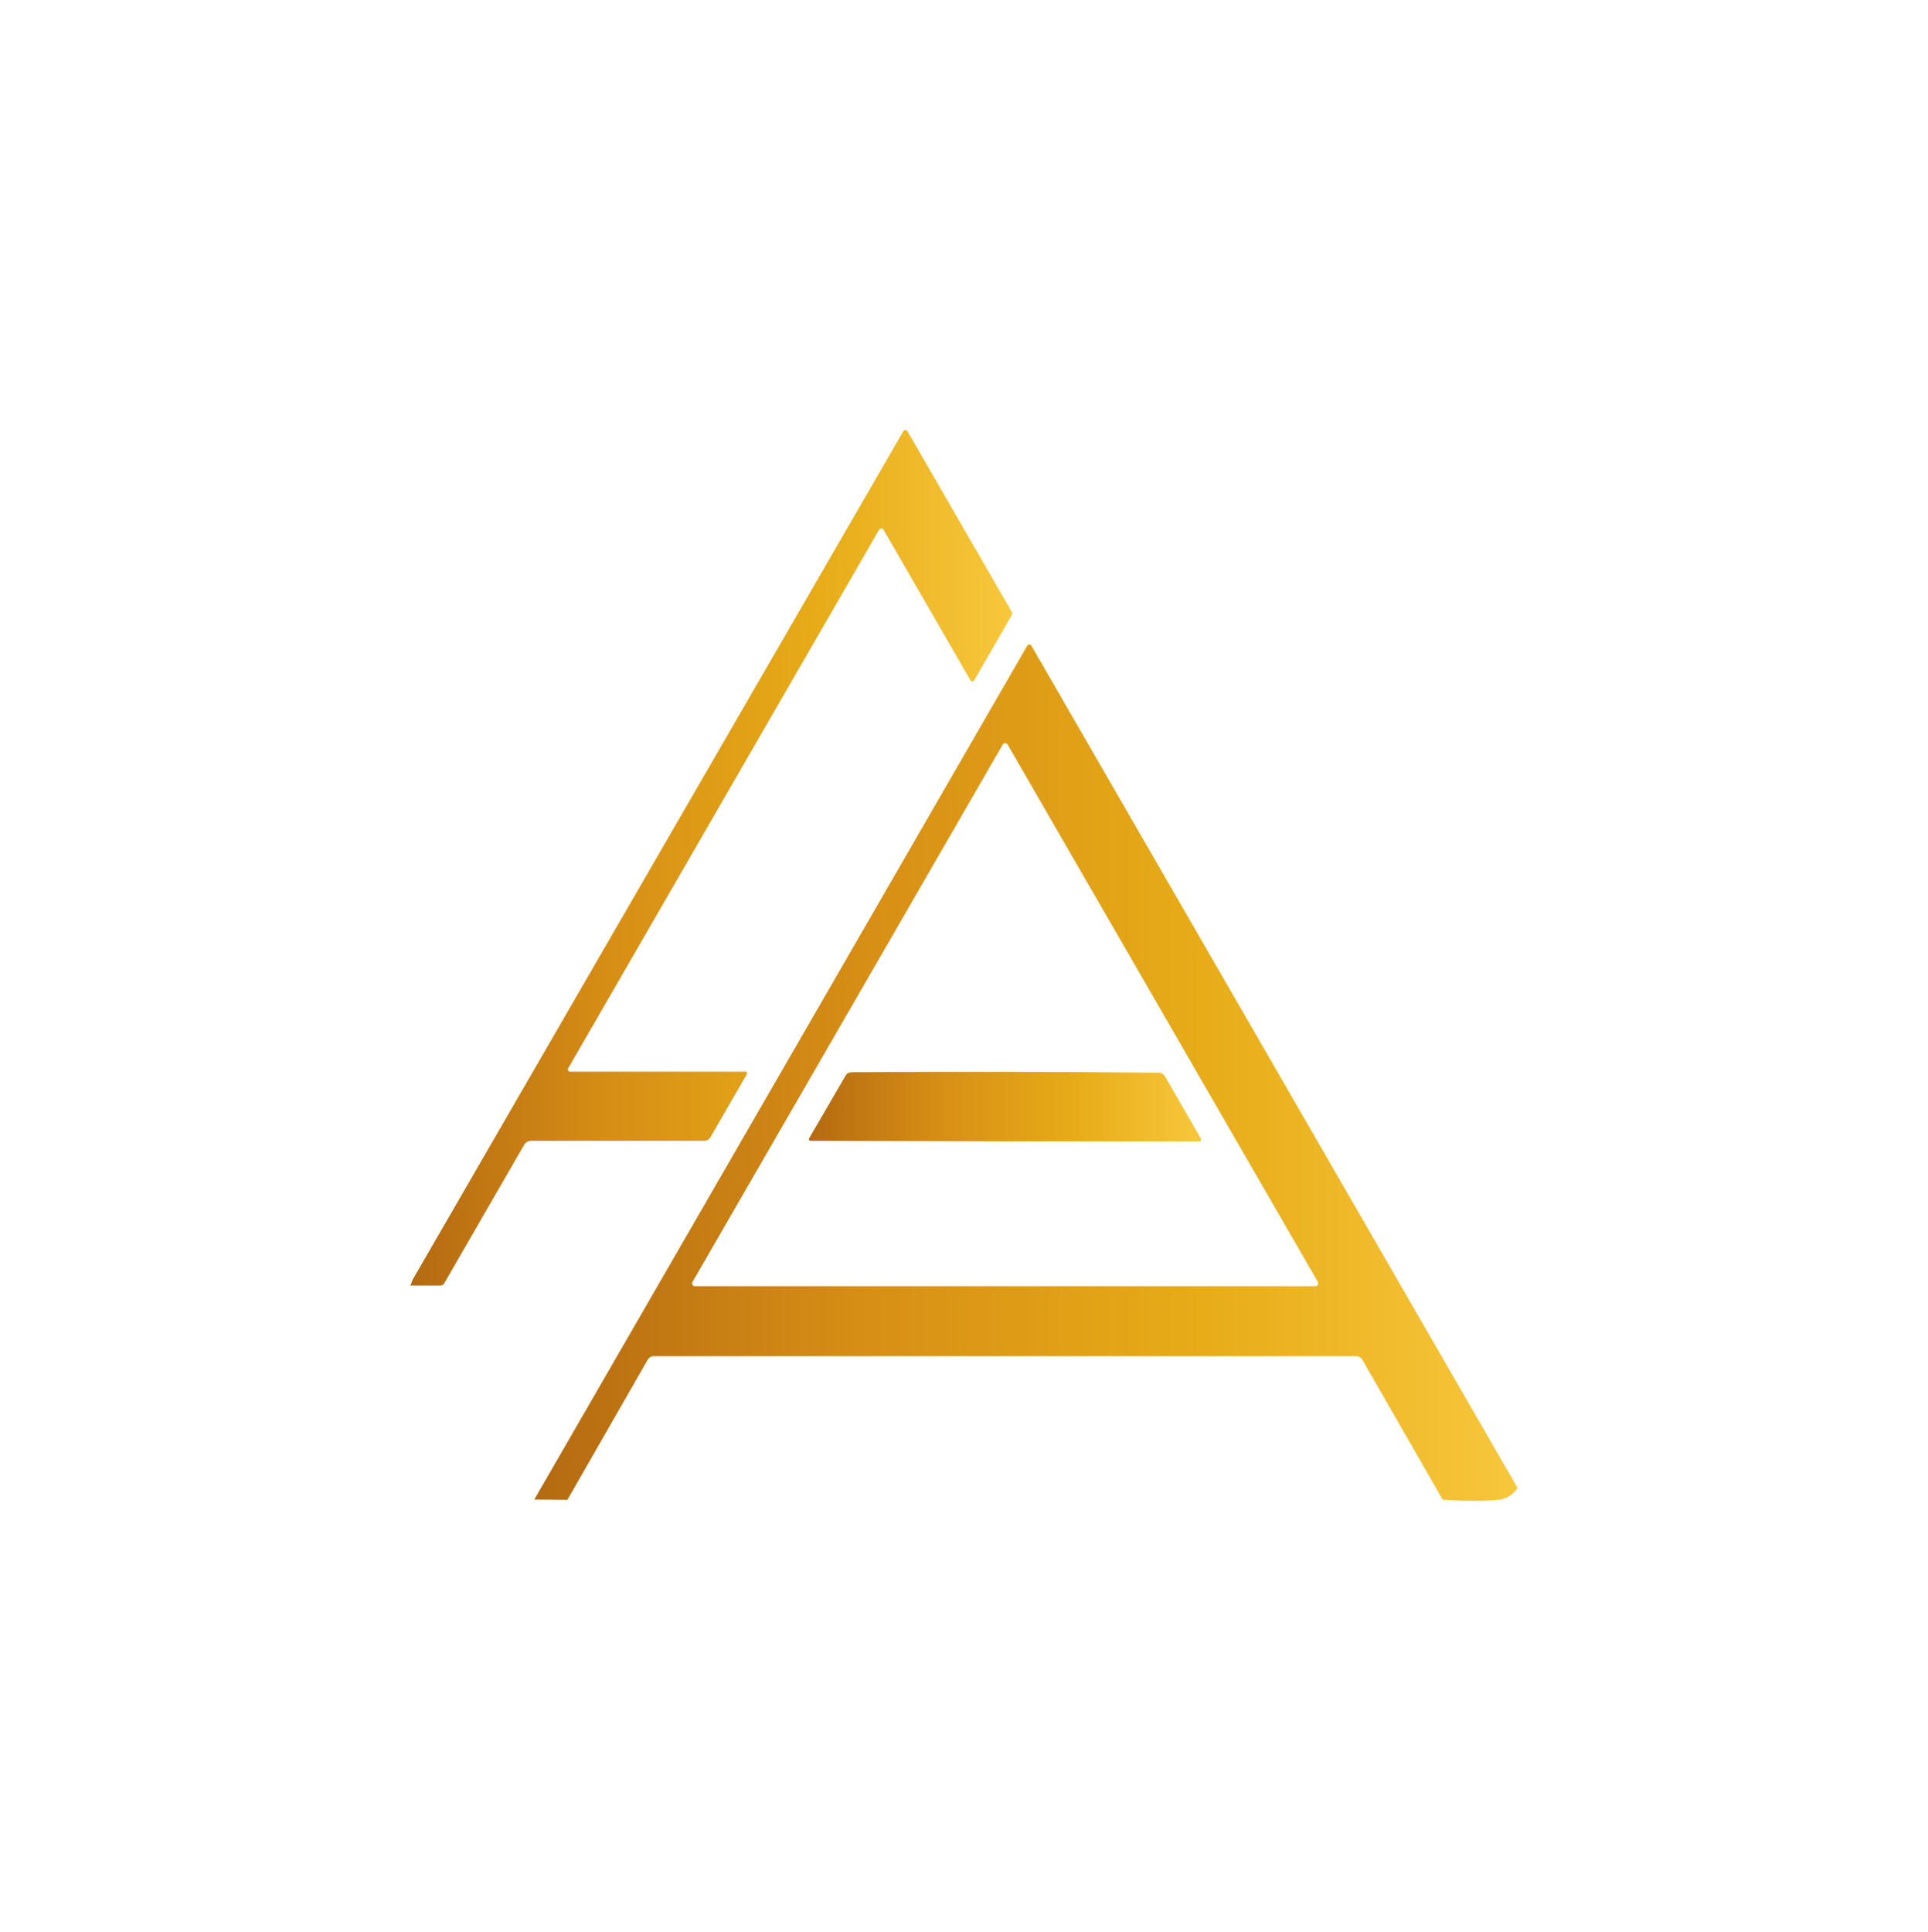 <svg xmlns="http://www.w3.org/2000/svg" width="512" height="513" viewBox="0 0 512 513" fill="none"><path d="M108.99 341.362L109.6 339.772L239.87 114.532C240.04 114.222 240.44 114.112 240.75 114.282C240.85 114.342 240.94 114.422 241 114.532L268.68 162.472C268.84 162.742 268.84 163.082 268.68 163.362L258.7 180.652C258.55 180.922 258.2 181.012 257.93 180.852C257.84 180.802 257.77 180.732 257.72 180.652L234.64 140.672C234.45 140.342 234.03 140.232 233.7 140.422C233.6 140.482 233.51 140.572 233.45 140.672L150.88 283.702C150.72 283.982 150.81 284.332 151.08 284.502C151.17 284.552 151.27 284.582 151.38 284.582H197.97C198.21 284.582 198.4 284.772 198.4 285.002C198.4 285.082 198.38 285.162 198.34 285.232L188.65 302.002C188.32 302.572 187.7 302.922 187.04 302.922H141.07C140.3 302.922 139.58 303.332 139.19 304.012L117.95 340.802C117.74 341.152 117.38 341.362 116.98 341.362H108.97H108.99Z" fill="url(#paint0_linear_2_82)"></path><path d="M403.01 395.112C401.73 397.002 400.04 398.052 397.93 398.262C394.23 398.612 389.3 398.612 383.14 398.252L361.79 361.062C361.46 360.482 360.83 360.122 360.16 360.122H173.56C172.94 360.122 172.36 360.452 172.05 361.002L150.67 398.282L141.88 398.192L272.82 171.422C272.99 171.132 273.37 171.032 273.66 171.202C273.75 171.252 273.83 171.332 273.88 171.422L403.01 395.112ZM349.33 341.522C349.74 341.522 350.08 341.192 350.08 340.782C350.08 340.652 350.05 340.522 349.98 340.412L267.59 197.712C267.39 197.352 266.93 197.232 266.57 197.432C266.45 197.502 266.36 197.592 266.29 197.712L183.9 340.412C183.69 340.772 183.82 341.222 184.17 341.432C184.28 341.502 184.41 341.532 184.54 341.532H349.31L349.33 341.522Z" fill="url(#paint1_linear_2_82)"></path><path d="M266.93 284.612C279.79 284.632 293.41 284.712 307.78 284.852C308.42 284.852 309.01 285.202 309.33 285.752L318.95 302.422C319.07 302.642 319 302.912 318.79 303.032C318.72 303.072 318.64 303.092 318.57 303.092C290.62 303.092 273.4 303.082 266.91 303.072C260.42 303.062 243.2 303.012 215.25 302.932C215.01 302.932 214.81 302.742 214.81 302.492C214.81 302.412 214.83 302.332 214.87 302.262L224.55 285.622C224.87 285.072 225.46 284.732 226.1 284.722C240.47 284.622 254.09 284.592 266.94 284.612H266.93Z" fill="url(#paint2_linear_2_82)"></path><defs><linearGradient id="paint0_linear_2_82" x1="108.99" y1="227.782" x2="268.8" y2="227.782" gradientUnits="userSpaceOnUse"><stop stop-color="#B46A11"></stop><stop offset="0.32" stop-color="#D68D15"></stop><stop offset="0.68" stop-color="#E7AC18"></stop><stop offset="1" stop-color="#F8C73D"></stop></linearGradient><linearGradient id="paint1_linear_2_82" x1="141.88" y1="284.822" x2="403.01" y2="284.822" gradientUnits="userSpaceOnUse"><stop stop-color="#B46A11"></stop><stop offset="0.32" stop-color="#D68D15"></stop><stop offset="0.68" stop-color="#E7AC18"></stop><stop offset="1" stop-color="#F8C73D"></stop></linearGradient><linearGradient id="paint2_linear_2_82" x1="214.8" y1="293.852" x2="319.01" y2="293.852" gradientUnits="userSpaceOnUse"><stop stop-color="#B46A11"></stop><stop offset="0.32" stop-color="#D68D15"></stop><stop offset="0.68" stop-color="#E7AC18"></stop><stop offset="1" stop-color="#F8C73D"></stop></linearGradient></defs></svg>